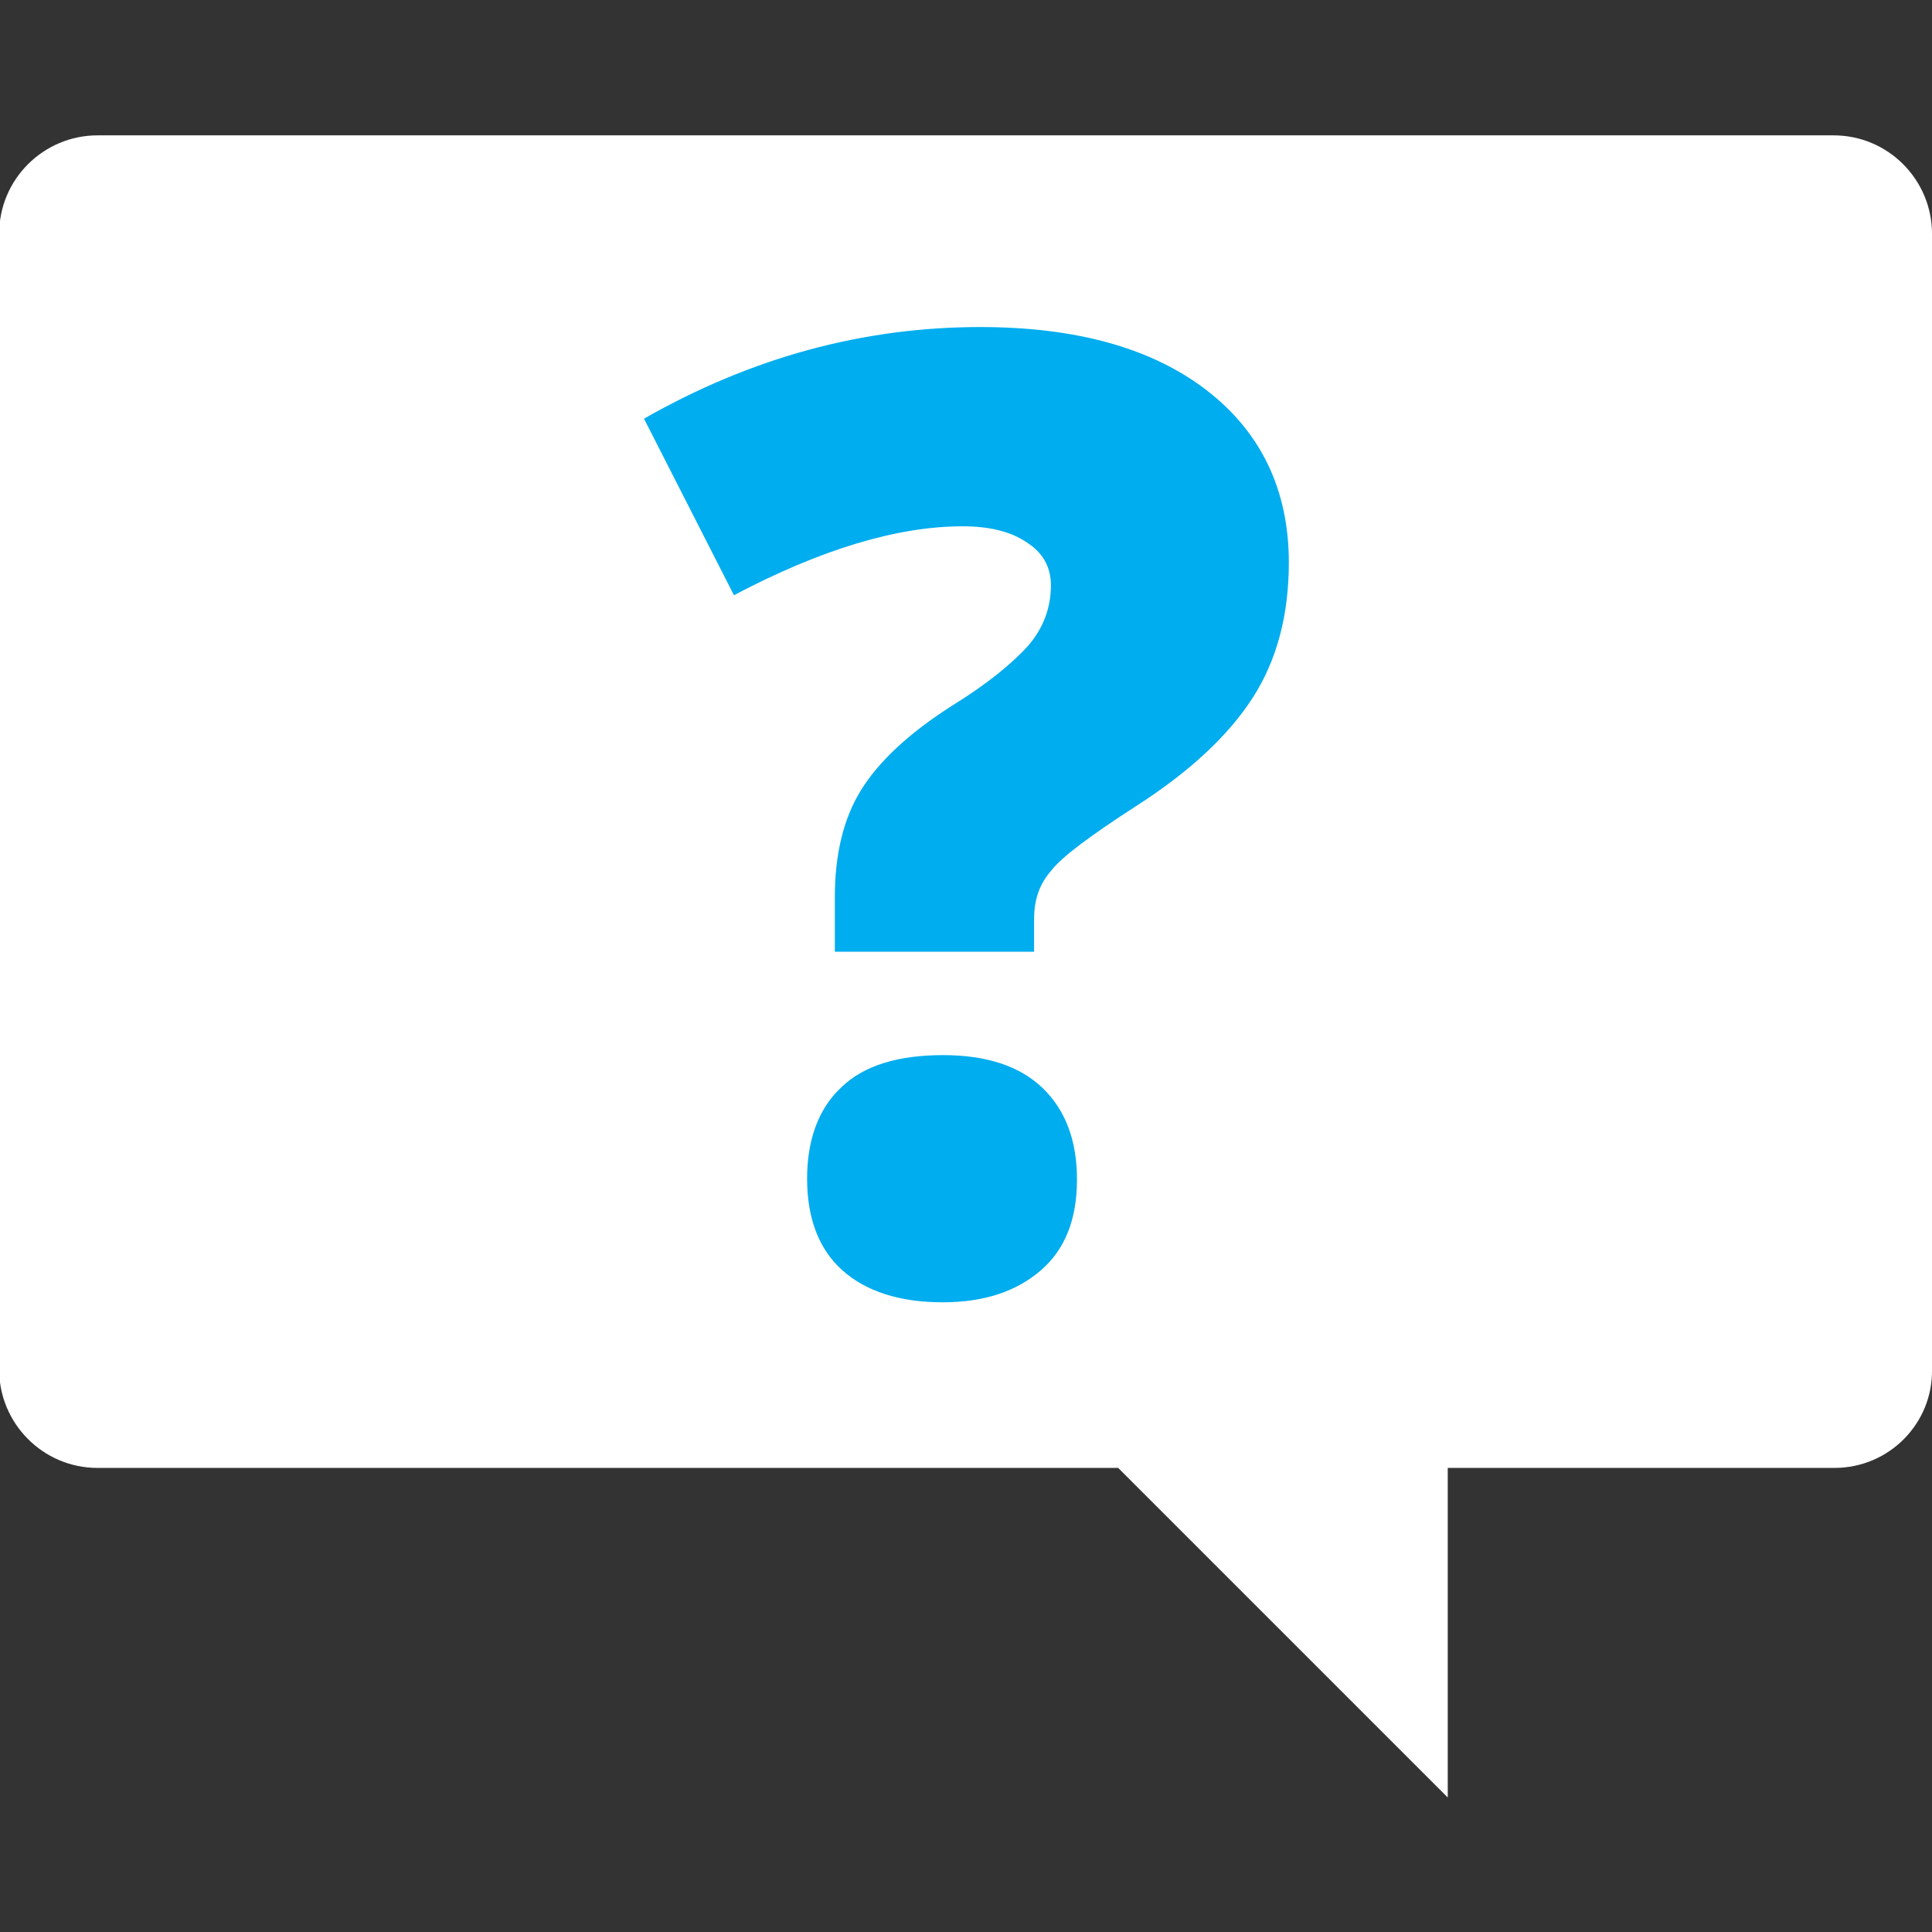 <?xml version="1.0" encoding="utf-8"?>
<!-- Generator: Adobe Illustrator 18.1.0, SVG Export Plug-In . SVG Version: 6.00 Build 0)  -->
<!DOCTYPE svg PUBLIC "-//W3C//DTD SVG 1.1//EN" "http://www.w3.org/Graphics/SVG/1.1/DTD/svg11.dtd">
<svg version="1.1" xmlns="http://www.w3.org/2000/svg" xmlns:xlink="http://www.w3.org/1999/xlink" x="0px" y="0px" width="229.8px"
	 height="229.8px" viewBox="0 0 229.8 229.8" enable-background="new 0 0 229.8 229.8" xml:space="preserve">
<rect x="0" y="0" width="229.8" height="229.8" fill="#333333" stroke="none"/>
<g id="Layer_1" display="none">
	<g display="inline">
		<circle fill="#FFFFFF" cx="115" cy="115" r="115"/>
		<path fill="#00adef" d="M115,55.1c-22.9,0-41.5,18.6-41.5,41.5s41.5,78.3,41.5,78.3s41.5-55.3,41.5-78.3S137.9,55.1,115,55.1z
			 M115,117.2c-11.3,0-20.5-9.2-20.5-20.5s9.2-20.5,20.5-20.5s20.5,9.2,20.5,20.5S126.3,117.2,115,117.2z"/>
	</g>
</g>
<g id="Layer_2" display="none">
	<g display="inline">
		<circle fill="#FFFFFF" cx="115" cy="115" r="115"/>
		<g>
			<path fill="#00adef" d="M64.7,150.4c-3.9,3.9-3.9,10.2,0,14c1.9,1.9,4.5,2.9,7,2.9c2.6,0,5.1-1,7.1-2.9l32.6-32.7l-14-14.1
				L64.7,150.4z M64.7,150.4"/>
			<rect x="61.8" y="61.1" fill="none" width="107.4" height="107.7"/>
			<path fill="#00adef" d="M146.3,89.8l14.2-7.4l7.4-14.4l-6.9-6.9l-14.4,7.4l-7.3,14.2L122,100.1l7,7L146.3,89.8z M146.3,89.8"/>
			<path fill="#00adef" d="M107.2,91.3l-0.4-0.4c2.2-7.9,0.2-16.7-6-22.9c-6.2-6.2-14.9-8.2-22.7-6l13.3,13.3l-3.5,13l-13,3.5
				L61.6,78.4c-2.1,7.8-0.1,16.5,6.1,22.7c6.4,6.5,15.7,8.3,23.8,5.7l0.1,0.1l54.6,54.6c2.1,2.2,5,3.2,7.8,3.2
				c2.8,0,5.7-1.1,7.8-3.2c4.3-4.3,4.3-11.3,0-15.6L107.2,91.3z M155,159.6c-2.3,0-4.2-1.9-4.2-4.2c0-2.3,1.9-4.2,4.2-4.2
				c2.3,0,4.2,1.9,4.2,4.2C159.2,157.7,157.3,159.6,155,159.6L155,159.6z M155,159.6"/>
			<rect x="60.8" y="61.1" fill="none" width="107.1" height="107.7"/>
		</g>
	</g>
</g>
<g id="Layer_3" display="none">
	<g display="inline">
		<circle fill="#FFFFFF" cx="115" cy="115" r="115"/>
		<path fill="#00adef" d="M173.9,90.4c1-2.3,1.5-4.3,4.6-4.3c4,0,4.1-1.1,4.1-4.4c0-3.4-1.1-4-5.4-4c-5.5,0-6.4,0.3-6.4,3.5
			c0,2.5,1,5.2-1.6,7.8c-3.1-7.1-6.1-14.1-9.1-21c-2.9-6.7-4.9-11.2-15.2-11.2H85c-10.2,0-12.3,4.5-15.2,11.2c-3,7-6,13.9-9.1,21
			c-2.6-2.6-1.6-5.3-1.6-7.8c0-3.2-0.9-3.5-6.4-3.5c-4.3,0-5.4,0.6-5.4,4c0,3.3,0.1,4.4,4.1,4.4c3.1,0,3.6,2,4.6,4.3
			c3,6.8,0.7,12.7-3.1,17.8c-5.7,7.5-6,15.6-5.1,24.3c0.8,8.2,1.9,24.7,1.9,24.7s0,8.8,0,9.8c0,2,0.3,2.7,2.9,2.7
			c2.5,0,12.9,0,18.4,0c2.5,0,2.8-0.4,2.8-3c0-2.2,0-5.4,0-5.4h82.3c0,0,0,3.2,0,5.4c0,2.6,0.3,3,2.8,3c5.6,0,15.9,0,18.4,0
			c2.6,0,2.9-0.7,2.9-2.7c0-0.9,0-9.8,0-9.8s1-16.5,1.9-24.7c0.9-8.7,0.6-16.8-5.1-24.3C173.2,103.1,170.9,97.1,173.9,90.4z
			 M70.3,84.2c2.6-6.1,5.2-12.2,7.9-18.3c0.8-1.8,1.9-3.1,4.7-3.1c6,0,58.3,0,64.3,0c2.8,0,3.9,1.3,4.7,3.1
			c2.6,6.1,5.3,12.2,7.9,18.3c1.1,2.6,0.9,4.5-2.8,4.5H73C69.3,88.7,69.1,86.9,70.3,84.2z M66.1,130.8c-4.9,0-8.8-3.9-8.8-8.8
			s3.9-8.8,8.8-8.8s8.8,3.9,8.8,8.8S71,130.8,66.1,130.8z M163.9,130.8c-4.9,0-8.8-3.9-8.8-8.8s3.9-8.8,8.8-8.8
			c4.9,0,8.8,3.9,8.8,8.8S168.7,130.8,163.9,130.8z"/>
	</g>
</g>
<g id="Layer_4" display="none">
	<g display="inline">
		<circle fill="#FFFFFF" cx="114.9" cy="114.9" r="115"/>
		<path fill="#00adef" d="M126.5,112.1l0-72.2c0-3-1.2-5.8-3.2-7.8c-2-2-4.8-3.2-7.8-3.2c-6.1,0-11.1,4.9-11.1,11.1l0,72.2H126.5z"
			/>
		<path fill="#00adef" d="M126.5,109.1l-72.2,0c-3,0-5.8,1.2-7.8,3.2c-2,2-3.2,4.8-3.2,7.8c0,6.1,4.9,11.1,11.1,11.1l72.2,0V109.1z"
			/>
	</g>
</g>
<g id="Layer_5">
	<g>
		<path fill="#FFFFFF" d="M218.2,174.6h-46v39.2L133,174.6H11.6c-6.5,0-11.7-5.3-11.7-11.7V27.8c0-6.5,5.3-11.7,11.7-11.7h206.5
			c6.5,0,11.7,5.3,11.7,11.7v135.1C229.9,169.3,224.7,174.6,218.2,174.6z"/>
		<g>
			<path fill="#00adef" d="M99.3,113.3v-6.6c0-5,1-9.3,3.1-12.7s5.7-6.8,10.9-10.1c4.2-2.6,7.1-5,9-7.1c1.8-2.1,2.7-4.5,2.7-7.2
				c0-2.2-1-3.9-2.9-5.1c-1.9-1.3-4.5-1.9-7.6-1.9c-7.7,0-16.8,2.7-27.2,8.2L76.6,49.8c12.8-7.3,26.1-10.9,40-10.9
				c11.4,0,20.4,2.5,26.9,7.5s9.8,11.9,9.8,20.5c0,6.2-1.4,11.6-4.3,16.1c-2.9,4.5-7.5,8.8-13.9,12.9c-5.4,3.5-8.8,6-10.1,7.7
				c-1.4,1.6-2,3.5-2,5.7v3.9H99.3z M96,140.2c0-4.7,1.4-8.4,4.1-10.9c2.7-2.6,6.8-3.8,12.1-3.8c5.1,0,9.1,1.3,11.8,3.9
				c2.7,2.6,4.1,6.2,4.1,10.9s-1.4,8.3-4.3,10.8s-6.7,3.8-11.7,3.8c-5.1,0-9.1-1.3-11.9-3.8C97.4,148.6,96,144.9,96,140.2z"/>
		</g>
	</g>
</g>
<g id="Layer_6" display="none">
	<g display="inline">
		<g>
			<g>
				<path fill="#FFFFFF" d="M116.6,41.5c10.4,0,20.3,2.2,29.3,6.2l-3.7,7.3l44.9-4.3L165.2,9.3l-4.6,9.1c-13.4-6.1-28.3-9.6-44-9.6
					C61.3,8.9,16,51.3,11.9,105.1h32.9C48.8,69.3,79.4,41.5,116.6,41.5z M185.1,115.5c-1,36-29.1,66.3-66.1,69.4
					c-10.4,0.9-20.4-0.5-29.7-3.7l3-7.5l-44.3,8l25.3,39.3l3.8-9.5c13.8,5,29,7.2,44.6,5.9c55.1-4.6,96.6-50.6,96.2-104.5
					L185.1,115.5z"/>
			</g>
		</g>
		<path fill="#FFFFFF" d="M151.9,95.5c0.6-1.4,0.9-2.6,2.7-2.6c2.4,0,2.4-0.7,2.4-2.6c0-2-0.6-2.4-3.2-2.4c-3.3,0-3.8,0.2-3.8,2.1
			c0,1.5,0.6,3.1-0.9,4.6c-1.8-4.2-3.6-8.4-5.4-12.5c-1.7-4-2.9-6.7-9-6.7H99c-6.1,0-7.3,2.7-9,6.7c-1.8,4.1-3.6,8.3-5.4,12.5
			c-1.5-1.5-0.9-3.1-0.9-4.6c0-1.9-0.6-2.1-3.8-2.1c-2.6,0-3.2,0.3-3.2,2.4c0,2,0.1,2.6,2.4,2.6c1.9,0,2.1,1.2,2.7,2.6
			c1.8,4,0.4,7.6-1.9,10.6c-3.4,4.5-3.6,9.3-3,14.5c0.5,4.9,1.1,14.7,1.1,14.7s0,5.3,0,5.8c0,1.2,0.2,1.6,1.7,1.6
			c1.5,0,7.6,0,10.9,0c1.5,0,1.7-0.2,1.7-1.8c0-1.3,0-3.2,0-3.2h49c0,0,0,1.9,0,3.2c0,1.5,0.2,1.8,1.7,1.8c3.3,0,9.5,0,10.9,0
			c1.5,0,1.7-0.4,1.7-1.6c0-0.6,0-5.8,0-5.8s0.6-9.8,1.1-14.7c0.5-5.2,0.4-10-3-14.5C151.5,103.1,150.1,99.5,151.9,95.5z M90.2,91.8
			c1.5-3.6,3.1-7.2,4.7-10.9c0.5-1.1,1.2-1.8,2.8-1.8c3.6,0,34.6,0,38.2,0c1.7,0,2.3,0.8,2.8,1.8c1.6,3.6,3.2,7.2,4.7,10.9
			c0.7,1.6,0.5,2.7-1.7,2.7H91.9C89.7,94.5,89.6,93.4,90.2,91.8z M87.8,119.5c-2.9,0-5.2-2.3-5.2-5.2s2.3-5.2,5.2-5.2
			c2.9,0,5.2,2.3,5.2,5.2S90.7,119.5,87.8,119.5z M145.9,119.5c-2.9,0-5.2-2.3-5.2-5.2s2.3-5.2,5.2-5.2c2.9,0,5.2,2.3,5.2,5.2
			S148.8,119.5,145.9,119.5z"/>
	</g>
</g>
<g id="Layer_7" display="none">
	<g display="inline">
		<path fill="#FFFFFF" d="M138,87.4c0.6-1.4,0.9-2.6,2.7-2.6c2.4,0,2.4-0.7,2.4-2.6c0-2-0.6-2.4-3.2-2.4c-3.3,0-3.8,0.2-3.8,2.1
			c0,1.5,0.6,3.1-0.9,4.6c-1.8-4.2-3.6-8.4-5.4-12.5c-1.7-4-2.9-6.7-9-6.7H85.1c-6.1,0-7.3,2.7-9,6.7c-1.8,4.1-3.6,8.3-5.4,12.5
			c-1.5-1.5-0.9-3.1-0.9-4.6c0-1.9-0.6-2.1-3.8-2.1c-2.6,0-3.2,0.3-3.2,2.4c0,2,0.1,2.6,2.4,2.6c1.9,0,2.1,1.2,2.7,2.6
			c1.8,4,0.4,7.6-1.9,10.6c-3.4,4.5-3.6,9.3-3,14.5c0.5,4.9,1.1,14.7,1.1,14.7s0,5.3,0,5.8c0,1.2,0.2,1.6,1.7,1.6
			c1.5,0,7.6,0,10.9,0c1.5,0,1.7-0.2,1.7-1.8c0-1.3,0-3.2,0-3.2h49c0,0,0,1.9,0,3.2c0,1.5,0.2,1.8,1.7,1.8c3.3,0,9.5,0,10.9,0
			c1.5,0,1.7-0.4,1.7-1.6c0-0.6,0-5.8,0-5.8s0.6-9.8,1.1-14.7c0.5-5.2,0.4-10-3-14.5C137.5,95,136.2,91.5,138,87.4z M76.3,83.8
			c1.5-3.6,3.1-7.2,4.7-10.9c0.5-1.1,1.2-1.8,2.8-1.8c3.6,0,34.6,0,38.2,0c1.7,0,2.3,0.8,2.8,1.8c1.6,3.6,3.2,7.2,4.7,10.9
			c0.7,1.6,0.5,2.7-1.7,2.7H78C75.8,86.5,75.6,85.4,76.3,83.8z M73.9,111.5c-2.9,0-5.2-2.3-5.2-5.2s2.3-5.2,5.2-5.2
			c2.9,0,5.2,2.3,5.2,5.2S76.7,111.5,73.9,111.5z M132,111.5c-2.9,0-5.2-2.3-5.2-5.2s2.3-5.2,5.2-5.2c2.9,0,5.2,2.3,5.2,5.2
			S134.9,111.5,132,111.5z"/>
		<g id="search">
			<path fill="#FFFFFF" d="M219.6,196.3l-38.7-38.7c10.6-15.2,16.9-33.7,16.9-53.6c0-51.8-42-93.8-93.8-93.8
				c-51.8,0-93.8,42-93.8,93.8s42,93.8,93.8,93.8c19.9,0,38.4-6.3,53.6-16.9l38.7,38.7L219.6,196.3z M104,171c-37,0-67-30-67-67
				s30-67,67-67S171,67,171,104S141,171,104,171z"/>
		</g>
	</g>
</g>
<g id="Layer_8" display="none">
	<g display="inline">
		<path fill="#FFFFFF" d="M35.4,143.2v-60h123.1V11.6c0-6.5-5.3-11.7-11.7-11.7H11.7C5.2-0.1-0.1,5.2-0.1,11.6v206.5
			c0,6.5,5.3,11.7,11.7,11.7h135.1c6.5,0,11.7-5.3,11.7-11.7v-75H35.4z"/>
		<polygon fill="#FFFFFF" points="229.9,114.9 175.3,60.3 175.3,97.9 49.4,97.9 49.4,131.9 175.3,131.9 175.3,169.5 		"/>
	</g>
</g>
</svg>
